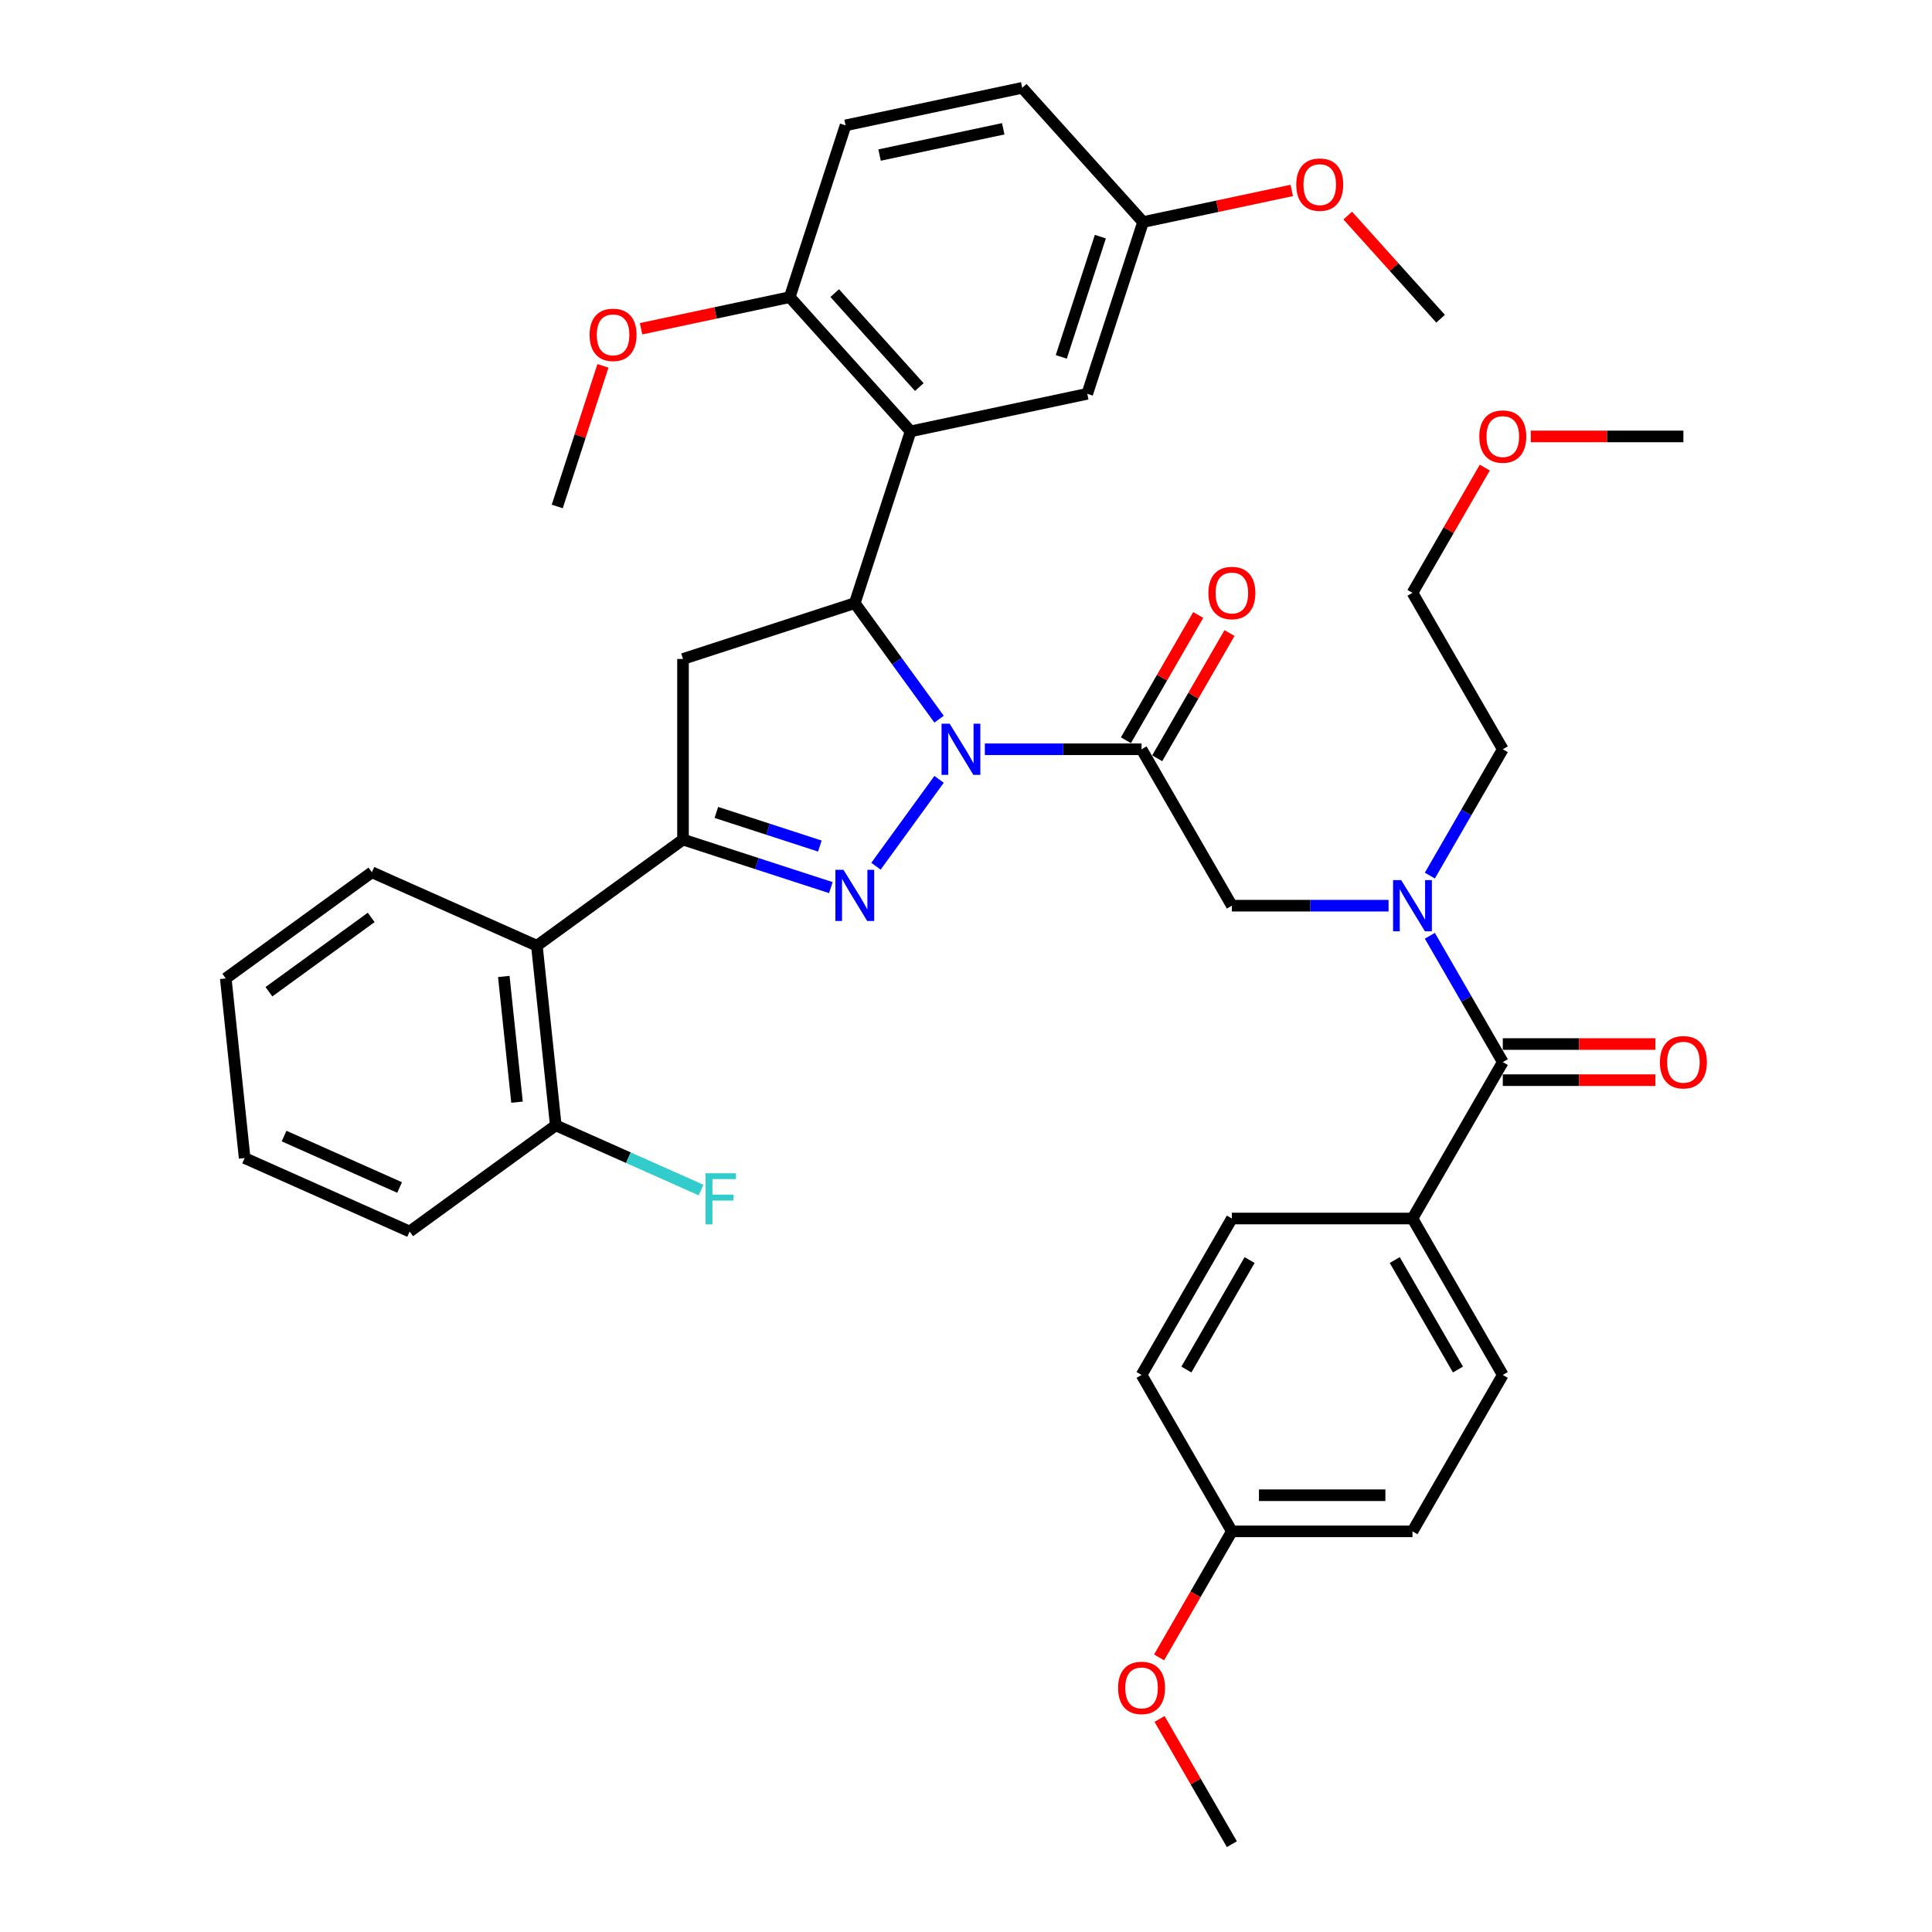 <?xml version='1.0' encoding='iso-8859-1'?>
<svg version='1.1' baseProfile='full'
              xmlns='http://www.w3.org/2000/svg'
                      xmlns:rdkit='http://www.rdkit.org/xml'
                      xmlns:xlink='http://www.w3.org/1999/xlink'
                  xml:space='preserve'
width='1000px' height='1000px' viewBox='0 0 1000 1000'>
<!-- END OF HEADER -->
<rect style='opacity:1.0;fill:#FFFFFF;stroke:none' width='1000' height='1000' x='0' y='0'> </rect>
<path class='bond-0' d='M 740.089,453.204 L 758.965,420.511' style='fill:none;fill-rule:evenodd;stroke:#0000FF;stroke-width:6px;stroke-linecap:butt;stroke-linejoin:miter;stroke-opacity:1' />
<path class='bond-0' d='M 758.965,420.511 L 777.84,387.817' style='fill:none;fill-rule:evenodd;stroke:#000000;stroke-width:6px;stroke-linecap:butt;stroke-linejoin:miter;stroke-opacity:1' />
<path class='bond-1' d='M 718.72,468.778 L 678.166,468.778' style='fill:none;fill-rule:evenodd;stroke:#0000FF;stroke-width:6px;stroke-linecap:butt;stroke-linejoin:miter;stroke-opacity:1' />
<path class='bond-1' d='M 678.166,468.778 L 637.611,468.778' style='fill:none;fill-rule:evenodd;stroke:#000000;stroke-width:6px;stroke-linecap:butt;stroke-linejoin:miter;stroke-opacity:1' />
<path class='bond-2' d='M 740.089,484.353 L 758.965,517.046' style='fill:none;fill-rule:evenodd;stroke:#0000FF;stroke-width:6px;stroke-linecap:butt;stroke-linejoin:miter;stroke-opacity:1' />
<path class='bond-2' d='M 758.965,517.046 L 777.84,549.74' style='fill:none;fill-rule:evenodd;stroke:#000000;stroke-width:6px;stroke-linecap:butt;stroke-linejoin:miter;stroke-opacity:1' />
<path class='bond-3' d='M 731.097,630.701 L 777.84,711.662' style='fill:none;fill-rule:evenodd;stroke:#000000;stroke-width:6px;stroke-linecap:butt;stroke-linejoin:miter;stroke-opacity:1' />
<path class='bond-3' d='M 721.917,652.194 L 754.637,708.866' style='fill:none;fill-rule:evenodd;stroke:#000000;stroke-width:6px;stroke-linecap:butt;stroke-linejoin:miter;stroke-opacity:1' />
<path class='bond-4' d='M 731.097,630.701 L 637.611,630.701' style='fill:none;fill-rule:evenodd;stroke:#000000;stroke-width:6px;stroke-linecap:butt;stroke-linejoin:miter;stroke-opacity:1' />
<path class='bond-5' d='M 731.097,630.701 L 777.84,549.74' style='fill:none;fill-rule:evenodd;stroke:#000000;stroke-width:6px;stroke-linecap:butt;stroke-linejoin:miter;stroke-opacity:1' />
<path class='bond-6' d='M 598.965,392.492 L 617.678,360.079' style='fill:none;fill-rule:evenodd;stroke:#000000;stroke-width:6px;stroke-linecap:butt;stroke-linejoin:miter;stroke-opacity:1' />
<path class='bond-6' d='M 617.678,360.079 L 636.392,327.666' style='fill:none;fill-rule:evenodd;stroke:#FF0000;stroke-width:6px;stroke-linecap:butt;stroke-linejoin:miter;stroke-opacity:1' />
<path class='bond-6' d='M 582.772,383.143 L 601.486,350.73' style='fill:none;fill-rule:evenodd;stroke:#000000;stroke-width:6px;stroke-linecap:butt;stroke-linejoin:miter;stroke-opacity:1' />
<path class='bond-6' d='M 601.486,350.73 L 620.199,318.318' style='fill:none;fill-rule:evenodd;stroke:#FF0000;stroke-width:6px;stroke-linecap:butt;stroke-linejoin:miter;stroke-opacity:1' />
<path class='bond-7' d='M 590.868,387.817 L 637.611,468.778' style='fill:none;fill-rule:evenodd;stroke:#000000;stroke-width:6px;stroke-linecap:butt;stroke-linejoin:miter;stroke-opacity:1' />
<path class='bond-8' d='M 590.868,387.817 L 550.314,387.817' style='fill:none;fill-rule:evenodd;stroke:#000000;stroke-width:6px;stroke-linecap:butt;stroke-linejoin:miter;stroke-opacity:1' />
<path class='bond-8' d='M 550.314,387.817 L 509.76,387.817' style='fill:none;fill-rule:evenodd;stroke:#0000FF;stroke-width:6px;stroke-linecap:butt;stroke-linejoin:miter;stroke-opacity:1' />
<path class='bond-9' d='M 777.84,559.088 L 817.338,559.088' style='fill:none;fill-rule:evenodd;stroke:#000000;stroke-width:6px;stroke-linecap:butt;stroke-linejoin:miter;stroke-opacity:1' />
<path class='bond-9' d='M 817.338,559.088 L 856.836,559.088' style='fill:none;fill-rule:evenodd;stroke:#FF0000;stroke-width:6px;stroke-linecap:butt;stroke-linejoin:miter;stroke-opacity:1' />
<path class='bond-9' d='M 777.84,540.391 L 817.338,540.391' style='fill:none;fill-rule:evenodd;stroke:#000000;stroke-width:6px;stroke-linecap:butt;stroke-linejoin:miter;stroke-opacity:1' />
<path class='bond-9' d='M 817.338,540.391 L 856.836,540.391' style='fill:none;fill-rule:evenodd;stroke:#FF0000;stroke-width:6px;stroke-linecap:butt;stroke-linejoin:miter;stroke-opacity:1' />
<path class='bond-10' d='M 777.84,711.662 L 731.097,792.623' style='fill:none;fill-rule:evenodd;stroke:#000000;stroke-width:6px;stroke-linecap:butt;stroke-linejoin:miter;stroke-opacity:1' />
<path class='bond-11' d='M 637.611,630.701 L 590.868,711.662' style='fill:none;fill-rule:evenodd;stroke:#000000;stroke-width:6px;stroke-linecap:butt;stroke-linejoin:miter;stroke-opacity:1' />
<path class='bond-11' d='M 646.792,652.194 L 614.072,708.866' style='fill:none;fill-rule:evenodd;stroke:#000000;stroke-width:6px;stroke-linecap:butt;stroke-linejoin:miter;stroke-opacity:1' />
<path class='bond-12' d='M 768.524,242.031 L 749.811,274.443' style='fill:none;fill-rule:evenodd;stroke:#FF0000;stroke-width:6px;stroke-linecap:butt;stroke-linejoin:miter;stroke-opacity:1' />
<path class='bond-12' d='M 749.811,274.443 L 731.097,306.856' style='fill:none;fill-rule:evenodd;stroke:#000000;stroke-width:6px;stroke-linecap:butt;stroke-linejoin:miter;stroke-opacity:1' />
<path class='bond-13' d='M 792.331,225.895 L 831.828,225.895' style='fill:none;fill-rule:evenodd;stroke:#FF0000;stroke-width:6px;stroke-linecap:butt;stroke-linejoin:miter;stroke-opacity:1' />
<path class='bond-13' d='M 831.828,225.895 L 871.326,225.895' style='fill:none;fill-rule:evenodd;stroke:#000000;stroke-width:6px;stroke-linecap:butt;stroke-linejoin:miter;stroke-opacity:1' />
<path class='bond-14' d='M 777.84,387.817 L 731.097,306.856' style='fill:none;fill-rule:evenodd;stroke:#000000;stroke-width:6px;stroke-linecap:butt;stroke-linejoin:miter;stroke-opacity:1' />
<path class='bond-15' d='M 486.067,372.243 L 464.25,342.214' style='fill:none;fill-rule:evenodd;stroke:#0000FF;stroke-width:6px;stroke-linecap:butt;stroke-linejoin:miter;stroke-opacity:1' />
<path class='bond-15' d='M 464.25,342.214 L 442.433,312.186' style='fill:none;fill-rule:evenodd;stroke:#000000;stroke-width:6px;stroke-linecap:butt;stroke-linejoin:miter;stroke-opacity:1' />
<path class='bond-16' d='M 486.067,403.392 L 453.399,448.356' style='fill:none;fill-rule:evenodd;stroke:#0000FF;stroke-width:6px;stroke-linecap:butt;stroke-linejoin:miter;stroke-opacity:1' />
<path class='bond-17' d='M 353.523,434.56 L 277.891,489.51' style='fill:none;fill-rule:evenodd;stroke:#000000;stroke-width:6px;stroke-linecap:butt;stroke-linejoin:miter;stroke-opacity:1' />
<path class='bond-18' d='M 353.523,434.56 L 353.523,341.074' style='fill:none;fill-rule:evenodd;stroke:#000000;stroke-width:6px;stroke-linecap:butt;stroke-linejoin:miter;stroke-opacity:1' />
<path class='bond-19' d='M 353.523,434.56 L 391.789,446.994' style='fill:none;fill-rule:evenodd;stroke:#000000;stroke-width:6px;stroke-linecap:butt;stroke-linejoin:miter;stroke-opacity:1' />
<path class='bond-19' d='M 391.789,446.994 L 430.055,459.427' style='fill:none;fill-rule:evenodd;stroke:#0000FF;stroke-width:6px;stroke-linecap:butt;stroke-linejoin:miter;stroke-opacity:1' />
<path class='bond-19' d='M 370.78,420.508 L 397.567,429.212' style='fill:none;fill-rule:evenodd;stroke:#000000;stroke-width:6px;stroke-linecap:butt;stroke-linejoin:miter;stroke-opacity:1' />
<path class='bond-19' d='M 397.567,429.212 L 424.353,437.915' style='fill:none;fill-rule:evenodd;stroke:#0000FF;stroke-width:6px;stroke-linecap:butt;stroke-linejoin:miter;stroke-opacity:1' />
<path class='bond-20' d='M 353.523,341.074 L 442.433,312.186' style='fill:none;fill-rule:evenodd;stroke:#000000;stroke-width:6px;stroke-linecap:butt;stroke-linejoin:miter;stroke-opacity:1' />
<path class='bond-21' d='M 442.433,312.186 L 471.322,223.275' style='fill:none;fill-rule:evenodd;stroke:#000000;stroke-width:6px;stroke-linecap:butt;stroke-linejoin:miter;stroke-opacity:1' />
<path class='bond-22' d='M 212.031,637.433 L 126.628,599.409' style='fill:none;fill-rule:evenodd;stroke:#000000;stroke-width:6px;stroke-linecap:butt;stroke-linejoin:miter;stroke-opacity:1' />
<path class='bond-22' d='M 206.825,614.649 L 147.043,588.032' style='fill:none;fill-rule:evenodd;stroke:#000000;stroke-width:6px;stroke-linecap:butt;stroke-linejoin:miter;stroke-opacity:1' />
<path class='bond-23' d='M 212.031,637.433 L 287.663,582.484' style='fill:none;fill-rule:evenodd;stroke:#000000;stroke-width:6px;stroke-linecap:butt;stroke-linejoin:miter;stroke-opacity:1' />
<path class='bond-24' d='M 126.628,599.409 L 116.856,506.435' style='fill:none;fill-rule:evenodd;stroke:#000000;stroke-width:6px;stroke-linecap:butt;stroke-linejoin:miter;stroke-opacity:1' />
<path class='bond-25' d='M 471.322,223.275 L 408.767,153.802' style='fill:none;fill-rule:evenodd;stroke:#000000;stroke-width:6px;stroke-linecap:butt;stroke-linejoin:miter;stroke-opacity:1' />
<path class='bond-25' d='M 475.833,200.343 L 432.045,151.712' style='fill:none;fill-rule:evenodd;stroke:#000000;stroke-width:6px;stroke-linecap:butt;stroke-linejoin:miter;stroke-opacity:1' />
<path class='bond-26' d='M 471.322,223.275 L 562.765,203.838' style='fill:none;fill-rule:evenodd;stroke:#000000;stroke-width:6px;stroke-linecap:butt;stroke-linejoin:miter;stroke-opacity:1' />
<path class='bond-27' d='M 408.767,153.802 L 437.656,64.891' style='fill:none;fill-rule:evenodd;stroke:#000000;stroke-width:6px;stroke-linecap:butt;stroke-linejoin:miter;stroke-opacity:1' />
<path class='bond-28' d='M 408.767,153.802 L 370.291,161.98' style='fill:none;fill-rule:evenodd;stroke:#000000;stroke-width:6px;stroke-linecap:butt;stroke-linejoin:miter;stroke-opacity:1' />
<path class='bond-28' d='M 370.291,161.98 L 331.815,170.159' style='fill:none;fill-rule:evenodd;stroke:#FF0000;stroke-width:6px;stroke-linecap:butt;stroke-linejoin:miter;stroke-opacity:1' />
<path class='bond-29' d='M 562.765,203.838 L 591.653,114.928' style='fill:none;fill-rule:evenodd;stroke:#000000;stroke-width:6px;stroke-linecap:butt;stroke-linejoin:miter;stroke-opacity:1' />
<path class='bond-29' d='M 549.316,184.724 L 569.538,122.487' style='fill:none;fill-rule:evenodd;stroke:#000000;stroke-width:6px;stroke-linecap:butt;stroke-linejoin:miter;stroke-opacity:1' />
<path class='bond-30' d='M 437.656,64.891 L 529.099,45.455' style='fill:none;fill-rule:evenodd;stroke:#000000;stroke-width:6px;stroke-linecap:butt;stroke-linejoin:miter;stroke-opacity:1' />
<path class='bond-30' d='M 455.26,80.264 L 519.27,66.659' style='fill:none;fill-rule:evenodd;stroke:#000000;stroke-width:6px;stroke-linecap:butt;stroke-linejoin:miter;stroke-opacity:1' />
<path class='bond-31' d='M 591.653,114.928 L 529.099,45.455' style='fill:none;fill-rule:evenodd;stroke:#000000;stroke-width:6px;stroke-linecap:butt;stroke-linejoin:miter;stroke-opacity:1' />
<path class='bond-32' d='M 591.653,114.928 L 630.13,106.75' style='fill:none;fill-rule:evenodd;stroke:#000000;stroke-width:6px;stroke-linecap:butt;stroke-linejoin:miter;stroke-opacity:1' />
<path class='bond-32' d='M 630.13,106.75 L 668.606,98.571' style='fill:none;fill-rule:evenodd;stroke:#FF0000;stroke-width:6px;stroke-linecap:butt;stroke-linejoin:miter;stroke-opacity:1' />
<path class='bond-33' d='M 312.082,189.374 L 300.259,225.762' style='fill:none;fill-rule:evenodd;stroke:#FF0000;stroke-width:6px;stroke-linecap:butt;stroke-linejoin:miter;stroke-opacity:1' />
<path class='bond-33' d='M 300.259,225.762 L 288.436,262.149' style='fill:none;fill-rule:evenodd;stroke:#000000;stroke-width:6px;stroke-linecap:butt;stroke-linejoin:miter;stroke-opacity:1' />
<path class='bond-34' d='M 697.587,111.584 L 721.619,138.275' style='fill:none;fill-rule:evenodd;stroke:#FF0000;stroke-width:6px;stroke-linecap:butt;stroke-linejoin:miter;stroke-opacity:1' />
<path class='bond-34' d='M 721.619,138.275 L 745.651,164.965' style='fill:none;fill-rule:evenodd;stroke:#000000;stroke-width:6px;stroke-linecap:butt;stroke-linejoin:miter;stroke-opacity:1' />
<path class='bond-35' d='M 116.856,506.435 L 192.487,451.486' style='fill:none;fill-rule:evenodd;stroke:#000000;stroke-width:6px;stroke-linecap:butt;stroke-linejoin:miter;stroke-opacity:1' />
<path class='bond-35' d='M 139.19,513.319 L 192.132,474.855' style='fill:none;fill-rule:evenodd;stroke:#000000;stroke-width:6px;stroke-linecap:butt;stroke-linejoin:miter;stroke-opacity:1' />
<path class='bond-36' d='M 192.487,451.486 L 277.891,489.51' style='fill:none;fill-rule:evenodd;stroke:#000000;stroke-width:6px;stroke-linecap:butt;stroke-linejoin:miter;stroke-opacity:1' />
<path class='bond-37' d='M 277.891,489.51 L 287.663,582.484' style='fill:none;fill-rule:evenodd;stroke:#000000;stroke-width:6px;stroke-linecap:butt;stroke-linejoin:miter;stroke-opacity:1' />
<path class='bond-37' d='M 260.762,505.41 L 267.602,570.492' style='fill:none;fill-rule:evenodd;stroke:#000000;stroke-width:6px;stroke-linecap:butt;stroke-linejoin:miter;stroke-opacity:1' />
<path class='bond-38' d='M 287.663,582.484 L 325.26,599.223' style='fill:none;fill-rule:evenodd;stroke:#000000;stroke-width:6px;stroke-linecap:butt;stroke-linejoin:miter;stroke-opacity:1' />
<path class='bond-38' d='M 325.26,599.223 L 362.858,615.963' style='fill:none;fill-rule:evenodd;stroke:#33CCCC;stroke-width:6px;stroke-linecap:butt;stroke-linejoin:miter;stroke-opacity:1' />
<path class='bond-39' d='M 637.611,792.623 L 590.868,711.662' style='fill:none;fill-rule:evenodd;stroke:#000000;stroke-width:6px;stroke-linecap:butt;stroke-linejoin:miter;stroke-opacity:1' />
<path class='bond-40' d='M 637.611,792.623 L 618.779,825.242' style='fill:none;fill-rule:evenodd;stroke:#000000;stroke-width:6px;stroke-linecap:butt;stroke-linejoin:miter;stroke-opacity:1' />
<path class='bond-40' d='M 618.779,825.242 L 599.947,857.86' style='fill:none;fill-rule:evenodd;stroke:#FF0000;stroke-width:6px;stroke-linecap:butt;stroke-linejoin:miter;stroke-opacity:1' />
<path class='bond-41' d='M 637.611,792.623 L 731.097,792.623' style='fill:none;fill-rule:evenodd;stroke:#000000;stroke-width:6px;stroke-linecap:butt;stroke-linejoin:miter;stroke-opacity:1' />
<path class='bond-41' d='M 651.634,773.926 L 717.074,773.926' style='fill:none;fill-rule:evenodd;stroke:#000000;stroke-width:6px;stroke-linecap:butt;stroke-linejoin:miter;stroke-opacity:1' />
<path class='bond-42' d='M 600.184,889.72 L 618.898,922.133' style='fill:none;fill-rule:evenodd;stroke:#FF0000;stroke-width:6px;stroke-linecap:butt;stroke-linejoin:miter;stroke-opacity:1' />
<path class='bond-42' d='M 618.898,922.133 L 637.611,954.545' style='fill:none;fill-rule:evenodd;stroke:#000000;stroke-width:6px;stroke-linecap:butt;stroke-linejoin:miter;stroke-opacity:1' />
<path  class='atom-0' d='M 725.245 455.541
L 733.921 469.564
Q 734.781 470.947, 736.164 473.453
Q 737.548 475.958, 737.623 476.108
L 737.623 455.541
L 741.138 455.541
L 741.138 482.016
L 737.51 482.016
L 728.199 466.684
Q 727.115 464.889, 725.956 462.833
Q 724.834 460.776, 724.497 460.14
L 724.497 482.016
L 721.057 482.016
L 721.057 455.541
L 725.245 455.541
' fill='#0000FF'/>
<path  class='atom-3' d='M 625.458 306.931
Q 625.458 300.574, 628.599 297.021
Q 631.741 293.469, 637.611 293.469
Q 643.482 293.469, 646.623 297.021
Q 649.765 300.574, 649.765 306.931
Q 649.765 313.363, 646.586 317.027
Q 643.408 320.655, 637.611 320.655
Q 631.778 320.655, 628.599 317.027
Q 625.458 313.4, 625.458 306.931
M 637.611 317.663
Q 641.65 317.663, 643.819 314.971
Q 646.025 312.241, 646.025 306.931
Q 646.025 301.733, 643.819 299.116
Q 641.65 296.461, 637.611 296.461
Q 633.573 296.461, 631.367 299.078
Q 629.198 301.696, 629.198 306.931
Q 629.198 312.278, 631.367 314.971
Q 633.573 317.663, 637.611 317.663
' fill='#FF0000'/>
<path  class='atom-6' d='M 859.173 549.814
Q 859.173 543.457, 862.314 539.905
Q 865.455 536.352, 871.326 536.352
Q 877.197 536.352, 880.338 539.905
Q 883.479 543.457, 883.479 549.814
Q 883.479 556.246, 880.301 559.911
Q 877.122 563.538, 871.326 563.538
Q 865.493 563.538, 862.314 559.911
Q 859.173 556.284, 859.173 549.814
M 871.326 560.547
Q 875.365 560.547, 877.534 557.854
Q 879.74 555.124, 879.74 549.814
Q 879.74 544.617, 877.534 541.999
Q 875.365 539.344, 871.326 539.344
Q 867.288 539.344, 865.081 541.962
Q 862.912 544.579, 862.912 549.814
Q 862.912 555.162, 865.081 557.854
Q 867.288 560.547, 871.326 560.547
' fill='#FF0000'/>
<path  class='atom-9' d='M 765.687 225.97
Q 765.687 219.613, 768.828 216.06
Q 771.969 212.508, 777.84 212.508
Q 783.711 212.508, 786.852 216.06
Q 789.993 219.613, 789.993 225.97
Q 789.993 232.402, 786.815 236.066
Q 783.636 239.694, 777.84 239.694
Q 772.007 239.694, 768.828 236.066
Q 765.687 232.439, 765.687 225.97
M 777.84 236.702
Q 781.879 236.702, 784.048 234.01
Q 786.254 231.28, 786.254 225.97
Q 786.254 220.772, 784.048 218.154
Q 781.879 215.499, 777.84 215.499
Q 773.802 215.499, 771.595 218.117
Q 769.427 220.735, 769.427 225.97
Q 769.427 231.317, 771.595 234.01
Q 773.802 236.702, 777.84 236.702
' fill='#FF0000'/>
<path  class='atom-11' d='M 491.53 374.58
L 500.206 388.603
Q 501.066 389.986, 502.45 392.492
Q 503.833 394.997, 503.908 395.147
L 503.908 374.58
L 507.423 374.58
L 507.423 401.055
L 503.796 401.055
L 494.485 385.723
Q 493.4 383.928, 492.241 381.872
Q 491.119 379.815, 490.783 379.179
L 490.783 401.055
L 487.342 401.055
L 487.342 374.58
L 491.53 374.58
' fill='#0000FF'/>
<path  class='atom-15' d='M 436.581 450.211
L 445.256 464.234
Q 446.116 465.618, 447.5 468.123
Q 448.884 470.629, 448.958 470.778
L 448.958 450.211
L 452.473 450.211
L 452.473 476.687
L 448.846 476.687
L 439.535 461.355
Q 438.45 459.56, 437.291 457.503
Q 436.169 455.447, 435.833 454.811
L 435.833 476.687
L 432.393 476.687
L 432.393 450.211
L 436.581 450.211
' fill='#0000FF'/>
<path  class='atom-24' d='M 305.171 173.313
Q 305.171 166.956, 308.312 163.404
Q 311.454 159.851, 317.324 159.851
Q 323.195 159.851, 326.336 163.404
Q 329.478 166.956, 329.478 173.313
Q 329.478 179.745, 326.299 183.41
Q 323.121 187.037, 317.324 187.037
Q 311.491 187.037, 308.312 183.41
Q 305.171 179.783, 305.171 173.313
M 317.324 184.046
Q 321.363 184.046, 323.532 181.353
Q 325.738 178.623, 325.738 173.313
Q 325.738 168.116, 323.532 165.498
Q 321.363 162.843, 317.324 162.843
Q 313.286 162.843, 311.08 165.461
Q 308.911 168.078, 308.911 173.313
Q 308.911 178.661, 311.08 181.353
Q 313.286 184.046, 317.324 184.046
' fill='#FF0000'/>
<path  class='atom-25' d='M 670.943 95.566
Q 670.943 89.209, 674.084 85.657
Q 677.226 82.104, 683.096 82.104
Q 688.967 82.104, 692.108 85.657
Q 695.25 89.209, 695.25 95.566
Q 695.25 101.998, 692.071 105.663
Q 688.893 109.29, 683.096 109.29
Q 677.263 109.29, 674.084 105.663
Q 670.943 102.035, 670.943 95.566
M 683.096 106.298
Q 687.135 106.298, 689.304 103.606
Q 691.51 100.876, 691.51 95.566
Q 691.51 90.368, 689.304 87.751
Q 687.135 85.096, 683.096 85.096
Q 679.058 85.096, 676.852 87.713
Q 674.683 90.331, 674.683 95.566
Q 674.683 100.913, 676.852 103.606
Q 679.058 106.298, 683.096 106.298
' fill='#FF0000'/>
<path  class='atom-32' d='M 365.195 607.27
L 380.938 607.27
L 380.938 610.299
L 368.747 610.299
L 368.747 618.339
L 379.592 618.339
L 379.592 621.405
L 368.747 621.405
L 368.747 633.745
L 365.195 633.745
L 365.195 607.27
' fill='#33CCCC'/>
<path  class='atom-38' d='M 578.715 873.659
Q 578.715 867.302, 581.856 863.75
Q 584.998 860.197, 590.868 860.197
Q 596.739 860.197, 599.881 863.75
Q 603.022 867.302, 603.022 873.659
Q 603.022 880.091, 599.843 883.756
Q 596.665 887.383, 590.868 887.383
Q 585.035 887.383, 581.856 883.756
Q 578.715 880.128, 578.715 873.659
M 590.868 884.391
Q 594.907 884.391, 597.076 881.699
Q 599.282 878.969, 599.282 873.659
Q 599.282 868.461, 597.076 865.844
Q 594.907 863.189, 590.868 863.189
Q 586.83 863.189, 584.624 865.806
Q 582.455 868.424, 582.455 873.659
Q 582.455 879.006, 584.624 881.699
Q 586.83 884.391, 590.868 884.391
' fill='#FF0000'/>
</svg>
